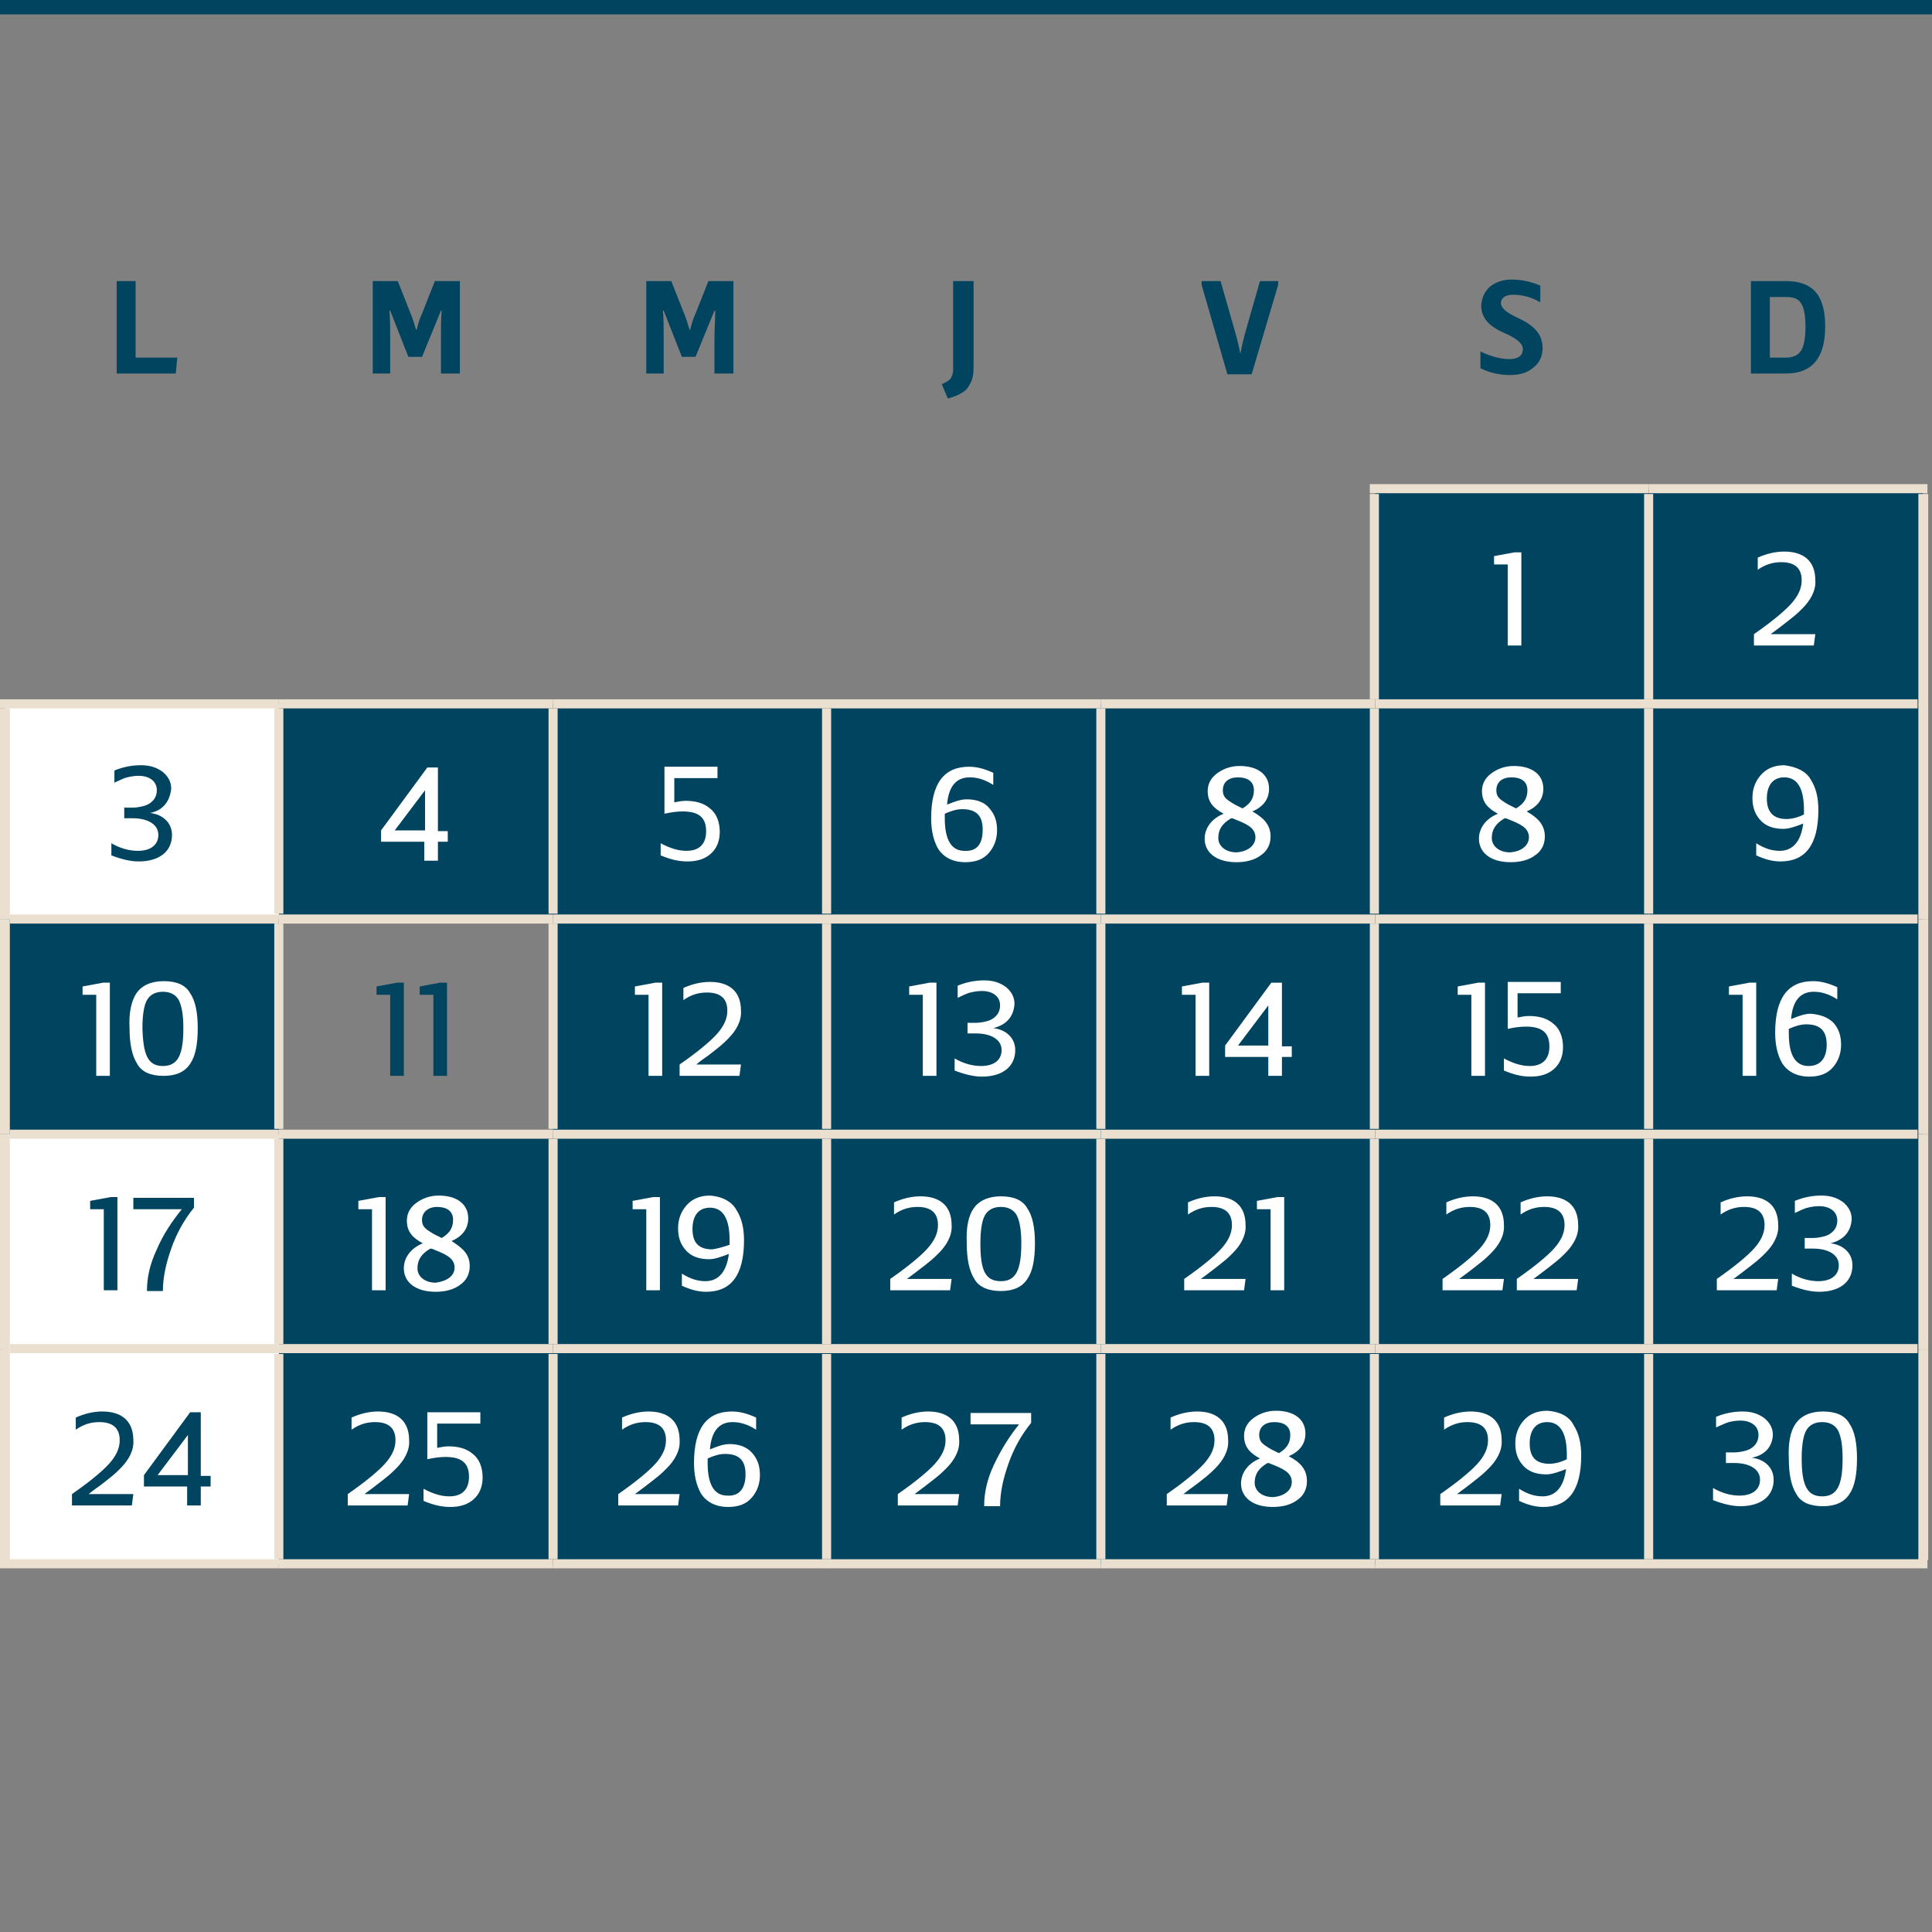 <?xml version="1.0" encoding="utf-8"?>
<!-- Generator: Adobe Illustrator 27.0.1, SVG Export Plug-In . SVG Version: 6.00 Build 0)  -->
<svg version="1.1" id="Calque_1" xmlns="http://www.w3.org/2000/svg" xmlns:xlink="http://www.w3.org/1999/xlink" x="0px" y="0px"
	 viewBox="0 0 255 255" style="enable-background:new 0 0 255 255;" xml:space="preserve">
<rect x="0" y="0" width="255" height="255" fill="#808080" stroke="none"/>
<style type="text/css">
	.st0{fill:#004460;}
	.st1{fill:#FFFFFF;}
	.st2{fill:#EBDFD0;}
</style>
<g>
	<path class="st0" d="M23.4,47.2l-0.2,2.1h-7.8V37.1h2.5v10.1L23.4,47.2L23.4,47.2z"/>
	<path class="st0" d="M58.2,49.3v-4.4c0-1.5,0-2.8,0.1-3.9h-0.1l-2.5,6.1h-1.8L51.5,41h-0.1c0.1,1.1,0.1,2.4,0.1,3.9v4.4h-2.3V37.1
		h3.3l1.7,4.3c0.3,0.7,0.5,1.4,0.7,2.1H55c0.2-0.8,0.4-1.5,0.7-2.1l1.7-4.3h3.3v12.2H58.2L58.2,49.3z"/>
	<path class="st0" d="M94.3,49.3v-4.4c0-1.5,0.1-2.8,0.1-3.9h-0.1l-2.5,6.1h-1.8L87.6,41h-0.1c0.1,1.1,0.1,2.4,0.1,3.9v4.4h-2.3
		V37.1h3.3l1.7,4.3c0.3,0.7,0.5,1.4,0.7,2.1h0.1c0.2-0.8,0.4-1.5,0.7-2.1l1.7-4.3h3.3v12.2H94.3L94.3,49.3z"/>
	<path class="st0" d="M128.5,37.1v11.4c0,0.9-0.1,1.6-0.6,2.4c-0.4,0.8-1.4,1.3-2.8,1.7l-0.8-1.9c0.7-0.3,1.2-0.6,1.3-1
		c0.2-0.4,0.2-0.7,0.2-1.2V37.1L128.5,37.1L128.5,37.1z"/>
	<path class="st0" d="M162,49.4l-3.4-11.8v-0.5h2.5l2,7c0.2,0.7,0.4,1.5,0.6,2.6h0c0.2-1,0.4-1.8,0.6-2.6l2-7h2.4v0.5l-3.5,11.8H162
		L162,49.4z"/>
	<path class="st0" d="M196.7,37.8c0.8-0.6,1.7-0.9,2.8-0.9c1.4,0,2.6,0.3,3.8,0.8v2.2c-1.2-0.7-2.4-1-3.6-1c-1.1,0-1.6,0.5-1.6,1.1
		c0,0.7,0.9,1.3,1.9,1.8c1.5,0.7,3.6,1.7,3.6,4.1c0,1.1-0.4,2-1.2,2.6c-0.8,0.7-1.8,1-3.1,1c-1.4,0-2.7-0.3-3.9-0.9v-2.2
		c1.5,0.7,2.8,1,3.8,1c1.2,0,1.8-0.5,1.8-1.3c0-0.8-0.9-1.4-1.9-1.9c-1.6-0.7-3.6-1.6-3.6-3.9C195.6,39.2,196,38.4,196.7,37.8
		L196.7,37.8z"/>
	<path class="st0" d="M231.1,37.1h4.6c3.7,0,5.2,2,5.2,6s-1.6,6.2-5.2,6.2h-4.6V37.1z M233.6,47.2h2.1c1,0,1.6-0.3,2-0.9
		c0.4-0.6,0.6-1.7,0.6-3.2s-0.2-2.5-0.6-3.1s-1-0.8-2-0.8h-2.1C233.6,39.2,233.6,47.2,233.6,47.2z"/>
	<rect class="st0" width="255" height="1.9"/>
</g>
<g>
	<path class="st0" d="M217.6,178.1h36.2v28.4h-36.2V178.1z M181.5,178.1h36.2v28.4h-36.2V178.1z M145.3,178.1h36.2v28.4h-36.2V178.1
		z M109.1,178.1h36.2v28.4h-36.2V178.1z M73,178.1h36.2v28.4H73V178.1z M36.8,178.1H73v28.4H36.8V178.1z M217.6,149.7h36.2v28.4
		h-36.2V149.7z M181.5,149.7h36.2v28.4h-36.2V149.7z M145.3,149.7h36.2v28.4h-36.2V149.7z M109.1,149.7h36.2v28.4h-36.2V149.7z
		 M73,149.7h36.2v28.4H73V149.7z M36.8,149.7H73v28.4H36.8V149.7z M217.6,121.3h36.2v28.4h-36.2V121.3z M181.5,121.3h36.2v28.4
		h-36.2V121.3z M145.3,121.3h36.2v28.4h-36.2V121.3z M109.1,121.3h36.2v28.4h-36.2V121.3z M73,121.3h36.2v28.4H73V121.3z M0.6,121.3
		h36.2v28.4H0.6V121.3z M217.6,92.9h36.2v28.4h-36.2V92.9z M181.5,92.9h36.2v28.4h-36.2V92.9z M145.3,92.9h36.2v28.4h-36.2V92.9z
		 M109.1,92.9h36.2v28.4h-36.2V92.9z M73,92.9h36.2v28.4H73V92.9z M36.8,92.9H73v28.4H36.8V92.9z M217.6,64.5h36.2v28.4h-36.2V64.5z
		 M181.5,64.5h36.2v28.4h-36.2V64.5z"/>
	<path class="st1" d="M0.6,178.1h36.2v28.4H0.6V178.1z M0.6,149.7h36.2v28.4H0.6V149.7z M0.6,92.9h36.2v28.4H0.6V92.9z"/>
	<rect x="180.8" y="63.9" class="st2" width="36.8" height="1.2"/>
	<rect x="180.8" y="65.2" class="st2" width="1.2" height="27.1"/>
	<rect x="217.6" y="63.9" class="st2" width="36.8" height="1.2"/>
	<rect x="217" y="65.2" class="st2" width="1.2" height="27.1"/>
	<rect x="253.2" y="65.2" class="st2" width="1.3" height="27.8"/>
	<rect y="92.3" class="st2" width="36.8" height="1.2"/>
	<rect x="36.8" y="92.3" class="st2" width="36.2" height="1.2"/>
	<rect x="36.2" y="93.5" class="st2" width="1.2" height="27.1"/>
	<rect x="73" y="92.3" class="st2" width="36.2" height="1.2"/>
	<rect x="72.4" y="93.5" class="st2" width="1.2" height="27.1"/>
	<rect x="109.1" y="92.3" class="st2" width="36.2" height="1.2"/>
	<rect x="108.5" y="93.5" class="st2" width="1.2" height="27.1"/>
	<rect x="145.3" y="92.3" class="st2" width="36.2" height="1.2"/>
	<rect x="144.7" y="93.5" class="st2" width="1.2" height="27.1"/>
	<rect x="181.5" y="92.3" class="st2" width="36.2" height="1.2"/>
	<rect x="180.8" y="93.5" class="st2" width="1.2" height="27.1"/>
	<rect x="217.6" y="92.3" class="st2" width="35.5" height="1.2"/>
	<rect x="217" y="93.5" class="st2" width="1.2" height="27.1"/>
	<rect x="1.3" y="120.7" class="st2" width="35.5" height="1.2"/>
	<rect x="36.8" y="120.7" class="st2" width="36.2" height="1.2"/>
	<rect x="36.2" y="121.9" class="st2" width="1.2" height="27.1"/>
	<rect x="73" y="120.7" class="st2" width="36.2" height="1.2"/>
	<rect x="72.4" y="121.9" class="st2" width="1.2" height="27.1"/>
	<rect x="109.1" y="120.7" class="st2" width="36.2" height="1.2"/>
	<rect x="108.5" y="121.9" class="st2" width="1.2" height="27.1"/>
	<rect x="145.3" y="120.7" class="st2" width="36.2" height="1.2"/>
	<rect x="144.7" y="121.9" class="st2" width="1.2" height="27.1"/>
	<rect x="181.5" y="120.7" class="st2" width="36.2" height="1.2"/>
	<rect x="180.8" y="121.9" class="st2" width="1.2" height="27.1"/>
	<rect x="217.6" y="120.7" class="st2" width="35.5" height="1.2"/>
	<rect x="217" y="121.9" class="st2" width="1.2" height="27.1"/>
	<rect x="1.3" y="149.1" class="st2" width="35.5" height="1.2"/>
	<rect x="36.8" y="149.1" class="st2" width="36.2" height="1.2"/>
	<rect x="36.2" y="150.3" class="st2" width="1.2" height="27.1"/>
	<rect x="73" y="149.1" class="st2" width="36.2" height="1.2"/>
	<rect x="72.4" y="150.3" class="st2" width="1.2" height="27.1"/>
	<rect x="109.1" y="149.1" class="st2" width="36.2" height="1.2"/>
	<rect x="108.5" y="150.3" class="st2" width="1.2" height="27.1"/>
	<rect x="145.3" y="149.1" class="st2" width="36.2" height="1.2"/>
	<rect x="144.7" y="150.3" class="st2" width="1.2" height="27.1"/>
	<rect x="181.5" y="149.1" class="st2" width="36.2" height="1.2"/>
	<rect x="180.8" y="150.3" class="st2" width="1.2" height="27.1"/>
	<rect x="217.6" y="149.1" class="st2" width="35.5" height="1.2"/>
	<rect x="217" y="150.3" class="st2" width="1.2" height="27.1"/>
	<rect x="36.8" y="177.4" class="st2" width="36.2" height="1.2"/>
	<rect x="73" y="177.4" class="st2" width="36.2" height="1.2"/>
	<rect x="72.4" y="178.7" class="st2" width="1.2" height="27.1"/>
	<rect x="109.1" y="177.4" class="st2" width="36.2" height="1.2"/>
	<rect x="108.5" y="178.7" class="st2" width="1.2" height="27.1"/>
	<rect x="145.3" y="177.4" class="st2" width="36.2" height="1.2"/>
	<rect x="144.7" y="178.7" class="st2" width="1.2" height="27.1"/>
	<rect x="181.5" y="177.4" class="st2" width="36.2" height="1.2"/>
	<rect x="180.8" y="178.7" class="st2" width="1.2" height="27.1"/>
	<rect x="217.6" y="177.4" class="st2" width="35.5" height="1.2"/>
	<rect x="217" y="178.7" class="st2" width="1.2" height="27.1"/>
	<rect y="205.8" class="st2" width="36.8" height="1.2"/>
	<rect x="36.8" y="205.8" class="st2" width="36.2" height="1.2"/>
	<rect x="73" y="205.8" class="st2" width="36.2" height="1.2"/>
	<rect x="109.1" y="205.8" class="st2" width="36.2" height="1.2"/>
	<rect x="145.3" y="205.8" class="st2" width="36.2" height="1.2"/>
	<rect x="181.5" y="205.8" class="st2" width="36.2" height="1.2"/>
	<rect x="217.6" y="205.8" class="st2" width="36.8" height="1.2"/>
	<rect y="93.5" class="st2" width="1.3" height="27.8"/>
	<rect x="253.2" y="92.9" class="st2" width="1.3" height="28.4"/>
	<rect y="121.3" class="st2" width="1.3" height="28.4"/>
	<rect x="253.2" y="121.3" class="st2" width="1.3" height="28.4"/>
	<rect y="149.7" class="st2" width="1.3" height="28.4"/>
	<rect x="253.2" y="149.7" class="st2" width="1.3" height="28.4"/>
	<rect x="253.2" y="178.1" class="st2" width="1.3" height="27.8"/>
	<rect x="1.3" y="177.4" class="st2" width="35.5" height="1.2"/>
	<rect x="36.2" y="178.7" class="st2" width="1.2" height="27.1"/>
	<rect y="178.1" class="st2" width="1.3" height="27.8"/>
	<g>
		<path class="st1" d="M199,85.2V74.5h-1.8v-1.1l2.7-0.5h0.9v12.3H199z"/>
	</g>
	<g>
		<path class="st1" d="M233.7,83.7h5.9l-0.2,1.5h-7.9v-1.5c2.3-1.6,4-3,4.9-4c0.9-1,1.4-2,1.4-3.1c0-1.6-0.9-2.4-2.7-2.4
			c-1.1,0-2.1,0.3-3.1,1v-1.6c1.1-0.5,2.3-0.8,3.5-0.8c2.5,0,4.1,1.2,4.1,3.8c0.1,1.4-0.7,2.7-1.7,3.7c-0.3,0.3-0.7,0.7-1.2,1.1
			s-1,0.8-1.4,1.1C234.9,82.8,234.4,83.2,233.7,83.7L233.7,83.7z"/>
	</g>
	<g>
		<path class="st0" d="M19.8,107.3c1.7,0.2,2.9,1.3,2.9,2.9c0,2.2-1.7,3.5-4.4,3.5c-1.1,0-2.3-0.3-3.6-0.8v-1.6c1.2,0.7,2.4,1,3.5,1
			c1.7,0,2.7-0.8,2.7-2.1c0-1.4-1.4-2.2-3.4-2.2h-1.1v-1.4h1.1c0.5,0,1-0.1,1.4-0.2c0.9-0.2,1.8-0.9,1.8-2.1c0-1.2-1-1.9-2.4-1.9
			c-0.6,0-1.1,0.1-1.5,0.2c-0.5,0.1-1,0.4-1.7,0.7v-1.6c1.2-0.5,2.4-0.7,3.5-0.7c1.2,0,2.1,0.3,2.9,0.9c0.7,0.6,1.1,1.3,1.1,2.2
			C22.4,105.9,21.4,107,19.8,107.3L19.8,107.3z"/>
	</g>
	<g>
		<path class="st1" d="M59.1,111.1h-1.3v2.5h-1.8v-2.5h-5.7v-1.5l6.1-8.3h1.4v8.4h1.3V111.1z M56.1,109.6v-5.3l-4,5.3H56.1z"/>
	</g>
	<g>
		<path class="st1" d="M89,102.8v3.1c0.5-0.1,1-0.2,1.5-0.2c1.3,0,2.4,0.3,3.2,1c0.8,0.6,1.3,1.7,1.3,3.1c0,1.2-0.4,2.2-1.2,2.9
			c-0.8,0.7-1.8,1-3.1,1c-1.2,0-2.3-0.3-3.5-0.8v-1.6c1.3,0.7,2.4,1,3.4,1c1.7,0,2.6-0.9,2.6-2.6c0-1.9-1.1-2.6-3.1-2.6
			c-0.7,0-1.5,0.1-2.4,0.3v-6.2h7v1.5H89z"/>
	</g>
	<g>
		<path class="st1" d="M130.6,106.7c0.7,0.8,1,1.7,1,2.9c0,1.2-0.4,2.2-1.1,3c-0.7,0.8-1.7,1.2-3.1,1.2c-1.7,0-2.9-0.7-3.6-1.8
			c-0.6-1.1-0.9-2.4-0.9-4c0-4.6,1.7-6.8,5-6.8c1.1,0,2.1,0.3,3.2,0.8v1.6c-1.1-0.7-2.1-1-3.1-1c-1.8,0-2.8,1.2-3,3.6
			c1-0.4,1.8-0.7,2.6-0.7C128.9,105.5,130,105.9,130.6,106.7z M129.7,109.5c0-1.7-0.7-2.7-2.7-2.7c-0.7,0-1.4,0.2-2.3,0.6l0,0.6
			c0,2.9,0.9,4.3,2.6,4.3C129.1,112.4,129.7,111.2,129.7,109.5z"/>
	</g>
	<g>
		<path class="st1" d="M167.7,110.4c0,1-0.4,1.9-1.3,2.5c-0.8,0.6-1.9,0.9-3.2,0.9c-2.7,0-4.2-1.3-4.2-3.1c0-1.3,0.8-2.6,2.5-3.3
			c-1.3-0.7-2.1-1.5-2.1-3c0-0.9,0.4-1.7,1.2-2.3c0.8-0.6,1.8-1,3-1c2.5,0,3.9,1.2,3.9,3c0,1.4-0.8,2.4-2.2,3
			C166.7,107.9,167.7,108.8,167.7,110.4z M165.7,110.5c0-1.3-1.3-1.8-2.8-2.4c-0.2-0.1-0.3-0.1-0.4-0.1c-1.2,0.7-1.7,1.5-1.7,2.6
			c0,1.1,1,1.9,2.4,1.9C164.7,112.4,165.7,111.6,165.7,110.5z M161.4,104.3c0,0.6,0.2,1,0.8,1.4c0.3,0.2,0.6,0.4,0.8,0.5l1,0.5
			c1-0.6,1.5-1.3,1.5-2.4c0-1.2-0.9-1.7-2.1-1.7C162.2,102.6,161.4,103.2,161.4,104.3z"/>
	</g>
	<g>
		<path class="st1" d="M203.9,110.4c0,1-0.4,1.9-1.3,2.5c-0.8,0.6-1.9,0.9-3.2,0.9c-2.7,0-4.2-1.3-4.2-3.1c0-1.3,0.8-2.6,2.5-3.3
			c-1.3-0.7-2.1-1.5-2.1-3c0-0.9,0.4-1.7,1.2-2.3c0.8-0.6,1.8-1,3-1c2.5,0,3.9,1.2,3.9,3c0,1.4-0.8,2.4-2.2,3
			C202.9,107.9,203.9,108.8,203.9,110.4z M201.8,110.5c0-1.3-1.3-1.8-2.8-2.4c-0.2-0.1-0.3-0.1-0.4-0.1c-1.2,0.7-1.7,1.5-1.7,2.6
			c0,1.1,1,1.9,2.4,1.9C200.8,112.4,201.8,111.6,201.8,110.5z M197.5,104.3c0,0.6,0.2,1,0.8,1.4c0.3,0.2,0.6,0.4,0.8,0.5l1,0.5
			c1-0.6,1.5-1.3,1.5-2.4c0-1.2-0.9-1.7-2.1-1.7C198.3,102.6,197.5,103.2,197.5,104.3z"/>
	</g>
	<g>
		<path class="st1" d="M239,102.9c0.7,1.1,1,2.4,1,4c0,4.6-1.7,6.8-5,6.8c-1.1,0-2.1-0.3-3.2-0.8v-1.6c1.1,0.7,2.1,1,3.1,1
			c1.7,0,2.8-1.2,3.1-3.6c-1,0.4-1.9,0.7-2.6,0.7c-1.4,0-2.4-0.4-3.1-1.2c-0.7-0.8-1-1.7-1-2.9c0-1.2,0.4-2.2,1.1-3
			c0.7-0.8,1.7-1.3,3.1-1.3C237.1,101.2,238.4,101.8,239,102.9z M238.1,107.5l0-0.6c0-2.9-0.9-4.3-2.6-4.3c-1.6,0-2.3,1.2-2.3,2.8
			s0.7,2.7,2.6,2.7C236.5,108.1,237.3,107.9,238.1,107.5z"/>
	</g>
	<g>
		<path class="st1" d="M12.7,142v-10.7h-1.8v-1.1l2.7-0.5h0.9V142H12.7z"/>
		<path class="st1" d="M18,131.1c0.7-1,1.9-1.6,3.6-1.6c1.7,0,2.9,0.5,3.5,1.6c0.7,1,1,2.6,1,4.6c0,2.1-0.3,3.7-1,4.7
			c-0.7,1.1-1.9,1.6-3.5,1.6c-1.7,0-2.9-0.5-3.5-1.6c-0.7-1.1-1-2.7-1-4.7C17,133.7,17.3,132.2,18,131.1z M21.5,140.7
			c2,0,2.7-1.5,2.7-5c0-1.7-0.2-2.9-0.6-3.7c-0.4-0.7-1.1-1.1-2.1-1.1c-1,0-1.7,0.4-2.1,1.1c-0.4,0.7-0.6,2-0.6,3.7
			C18.9,139.2,19.5,140.7,21.5,140.7z"/>
	</g>
	<g>
		<path class="st0" d="M51.5,142v-10.7h-1.8v-1.1l2.7-0.5h0.9V142H51.5z"/>
		<path class="st0" d="M57.2,142v-10.7h-1.8v-1.1l2.7-0.5H59V142H57.2z"/>
	</g>
	<g>
		<path class="st1" d="M85.6,142v-10.7h-1.8v-1.1l2.7-0.5h0.9V142H85.6z"/>
		<path class="st1" d="M91.9,140.5h5.9l-0.2,1.5h-7.9v-1.5c2.3-1.6,4-3,4.9-4c0.9-1,1.4-2,1.4-3.1c0-1.6-0.9-2.4-2.7-2.4
			c-1.1,0-2.1,0.3-3.1,1v-1.6c1.1-0.5,2.3-0.8,3.5-0.8c2.5,0,4.1,1.2,4.1,3.8c0.1,1.4-0.7,2.7-1.7,3.7c-0.3,0.3-0.7,0.7-1.2,1.1
			s-1,0.8-1.4,1.1C93.1,139.6,92.6,139.9,91.9,140.5L91.9,140.5z"/>
	</g>
	<g>
		<path class="st1" d="M121.8,142v-10.7H120v-1.1l2.7-0.5h0.9V142H121.8z"/>
		<path class="st1" d="M131.1,135.7c1.7,0.2,2.9,1.3,2.9,2.9c0,2.2-1.7,3.5-4.4,3.5c-1.1,0-2.3-0.3-3.6-0.8v-1.6
			c1.2,0.7,2.4,1,3.5,1c1.7,0,2.7-0.8,2.7-2.1c0-1.4-1.4-2.2-3.4-2.2h-1.1v-1.4h1.1c0.5,0,1-0.1,1.4-0.2c0.9-0.2,1.8-0.9,1.8-2.1
			c0-1.2-1-1.9-2.4-1.9c-0.6,0-1.1,0.1-1.5,0.2c-0.5,0.1-1,0.4-1.7,0.7v-1.6c1.2-0.5,2.4-0.7,3.5-0.7c1.2,0,2.1,0.3,2.9,0.9
			c0.7,0.6,1.1,1.3,1.1,2.2C133.8,134.3,132.7,135.3,131.1,135.7L131.1,135.7z"/>
	</g>
	<g>
		<path class="st1" d="M157.8,142v-10.7H156v-1.1l2.7-0.5h0.9V142H157.8z"/>
		<path class="st1" d="M170.5,139.5h-1.3v2.5h-1.8v-2.5h-5.7V138l6.1-8.3h1.4v8.4h1.3V139.5z M167.4,138v-5.3l-4,5.3H167.4z"/>
	</g>
	<g>
		<path class="st1" d="M194.2,142v-10.7h-1.8v-1.1l2.7-0.5h0.9V142H194.2z"/>
		<path class="st1" d="M200.3,131.2v3.1c0.5-0.1,1-0.2,1.5-0.2c1.3,0,2.4,0.3,3.2,1c0.8,0.6,1.3,1.7,1.3,3.1c0,1.2-0.4,2.2-1.2,2.9
			c-0.8,0.7-1.8,1-3.1,1c-1.2,0-2.3-0.3-3.5-0.8v-1.6c1.3,0.7,2.4,1,3.4,1c1.7,0,2.6-0.9,2.6-2.6c0-1.9-1.1-2.6-3.1-2.6
			c-0.7,0-1.5,0.1-2.4,0.3v-6.2h7v1.5H200.3z"/>
	</g>
	<g>
		<path class="st1" d="M230,142v-10.7h-1.8v-1.1l2.7-0.5h0.9V142H230z"/>
		<path class="st1" d="M242,135c0.7,0.8,1,1.7,1,2.9c0,1.2-0.4,2.2-1.1,3c-0.7,0.8-1.7,1.2-3.1,1.2c-1.7,0-2.9-0.7-3.6-1.8
			c-0.6-1.1-0.9-2.4-0.9-4c0-4.6,1.7-6.8,5-6.8c1.1,0,2.1,0.3,3.2,0.8v1.6c-1.1-0.7-2.1-1-3.1-1c-1.8,0-2.8,1.2-3,3.6
			c1-0.4,1.8-0.7,2.6-0.7C240.3,133.9,241.3,134.3,242,135z M241.1,137.9c0-1.7-0.7-2.7-2.7-2.7c-0.7,0-1.4,0.2-2.3,0.6l0,0.6
			c0,2.9,0.9,4.3,2.6,4.3C240.4,140.7,241.1,139.5,241.1,137.9z"/>
	</g>
	<g>
		<path class="st0" d="M13.7,170.3v-10.7h-1.8v-1.1l2.7-0.5h0.9v12.3H13.7z"/>
		<path class="st0" d="M19.4,170.3c0-1.7,0.4-3.5,1.3-5.4c0.8-1.9,2-3.7,3.3-5.3h-6.4v-1.5h8v1.3c-1.3,1.6-2.3,3.4-3,5.4
			c-0.7,2-1.1,3.8-1.1,5.6H19.4z"/>
	</g>
	<g>
		<path class="st1" d="M49.1,170.3v-10.7h-1.8v-1.1l2.7-0.5h0.9v12.3H49.1z"/>
		<path class="st1" d="M62,167.1c0,1-0.4,1.9-1.3,2.5c-0.8,0.6-1.9,0.9-3.2,0.9c-2.7,0-4.2-1.3-4.2-3.1c0-1.3,0.8-2.6,2.5-3.3
			c-1.3-0.7-2.1-1.5-2.1-3c0-0.9,0.4-1.7,1.2-2.3c0.8-0.6,1.8-1,3-1c2.5,0,3.9,1.2,3.9,3c0,1.4-0.8,2.4-2.2,3
			C61,164.7,62,165.5,62,167.1z M60,167.3c0-1.3-1.3-1.8-2.8-2.4c-0.2-0.1-0.3-0.1-0.4-0.1c-1.2,0.7-1.7,1.5-1.7,2.6
			c0,1.1,1,1.9,2.4,1.9C59,169.1,60,168.4,60,167.3z M55.7,161c0,0.6,0.2,1,0.8,1.4c0.3,0.2,0.6,0.4,0.8,0.5l1,0.5
			c1-0.6,1.5-1.3,1.5-2.4c0-1.2-0.9-1.7-2.1-1.7C56.5,159.3,55.7,160,55.7,161z"/>
	</g>
	<g>
		<path class="st1" d="M85.3,170.3v-10.7h-1.8v-1.1l2.7-0.5h0.9v12.3H85.3z"/>
		<path class="st1" d="M97.2,159.7c0.7,1.1,1,2.4,1,4c0,4.6-1.7,6.8-5,6.8c-1.1,0-2.1-0.3-3.2-0.8v-1.6c1.1,0.7,2.1,1,3.1,1
			c1.7,0,2.8-1.2,3.1-3.6c-1,0.4-1.9,0.7-2.6,0.7c-1.4,0-2.4-0.4-3.1-1.2c-0.7-0.8-1-1.7-1-2.9c0-1.2,0.4-2.2,1.1-3
			c0.7-0.8,1.7-1.3,3.1-1.3C95.3,157.9,96.6,158.6,97.2,159.7z M96.3,164.3l0-0.6c0-2.9-0.9-4.3-2.6-4.3c-1.6,0-2.3,1.2-2.3,2.8
			c0,1.7,0.7,2.7,2.6,2.7C94.7,164.8,95.4,164.6,96.3,164.3z"/>
	</g>
	<g>
		<path class="st1" d="M119.7,168.8h5.9l-0.2,1.5h-7.9v-1.5c2.3-1.6,4-3,4.9-4c0.9-1,1.4-2,1.4-3.1c0-1.6-0.9-2.4-2.7-2.4
			c-1.1,0-2.1,0.3-3.1,1v-1.6c1.1-0.5,2.3-0.8,3.5-0.8c2.5,0,4.1,1.2,4.1,3.8c0.1,1.4-0.7,2.7-1.7,3.7c-0.3,0.3-0.7,0.7-1.2,1.1
			c-0.5,0.4-1,0.8-1.4,1.1C120.9,167.9,120.4,168.3,119.7,168.8L119.7,168.8z"/>
		<path class="st1" d="M128.5,159.5c0.7-1,1.9-1.6,3.6-1.6c1.7,0,2.9,0.5,3.5,1.6c0.7,1,1,2.6,1,4.6c0,2.1-0.3,3.7-1,4.7
			c-0.7,1.1-1.9,1.6-3.5,1.6s-2.9-0.5-3.5-1.6c-0.7-1.1-1-2.7-1-4.7C127.5,162.1,127.8,160.5,128.5,159.5z M132.1,169.1
			c2,0,2.7-1.5,2.7-5c0-1.7-0.2-2.9-0.6-3.7c-0.4-0.7-1.1-1.1-2.1-1.1s-1.7,0.4-2.1,1.1c-0.4,0.7-0.6,2-0.6,3.7
			C129.4,167.6,130,169.1,132.1,169.1z"/>
	</g>
	<g>
		<path class="st1" d="M158.5,168.8h5.9l-0.2,1.5h-7.9v-1.5c2.3-1.6,4-3,4.9-4c0.9-1,1.4-2,1.4-3.1c0-1.6-0.9-2.4-2.7-2.4
			c-1.1,0-2.1,0.3-3.1,1v-1.6c1.1-0.5,2.3-0.8,3.5-0.8c2.5,0,4.1,1.2,4.1,3.8c0.1,1.4-0.7,2.7-1.7,3.7c-0.3,0.3-0.7,0.7-1.2,1.1
			c-0.5,0.4-1,0.8-1.4,1.1C159.7,167.9,159.2,168.3,158.5,168.8L158.5,168.8z"/>
		<path class="st1" d="M167.7,170.3v-10.7h-1.8v-1.1l2.7-0.5h0.9v12.3H167.7z"/>
	</g>
	<g>
		<path class="st1" d="M192.6,168.8h5.9l-0.2,1.5h-7.9v-1.5c2.3-1.6,4-3,4.9-4c0.9-1,1.4-2,1.4-3.1c0-1.6-0.9-2.4-2.7-2.4
			c-1.1,0-2.1,0.3-3.1,1v-1.6c1.1-0.5,2.3-0.8,3.5-0.8c2.5,0,4.1,1.2,4.1,3.8c0.1,1.4-0.7,2.7-1.7,3.7c-0.3,0.3-0.7,0.7-1.2,1.1
			c-0.5,0.4-1,0.8-1.4,1.1C193.8,167.9,193.3,168.3,192.6,168.8L192.6,168.8z"/>
		<path class="st1" d="M202.4,168.8h5.9l-0.2,1.5h-7.9v-1.5c2.3-1.6,4-3,4.9-4c0.9-1,1.4-2,1.4-3.1c0-1.6-0.9-2.4-2.7-2.4
			c-1.1,0-2.1,0.3-3.1,1v-1.6c1.1-0.5,2.3-0.8,3.5-0.8c2.5,0,4.1,1.2,4.1,3.8c0.1,1.4-0.7,2.7-1.7,3.7c-0.3,0.3-0.7,0.7-1.2,1.1
			c-0.5,0.4-1,0.8-1.4,1.1C203.6,167.9,203.1,168.3,202.4,168.8L202.4,168.8z"/>
	</g>
	<g>
		<path class="st1" d="M228.8,168.8h5.9l-0.2,1.5h-7.9v-1.5c2.3-1.6,4-3,4.9-4c0.9-1,1.4-2,1.4-3.1c0-1.6-0.9-2.4-2.7-2.4
			c-1.1,0-2.1,0.3-3.1,1v-1.6c1.1-0.5,2.3-0.8,3.5-0.8c2.5,0,4.1,1.2,4.1,3.8c0.1,1.4-0.7,2.7-1.7,3.7c-0.3,0.3-0.7,0.7-1.2,1.1
			c-0.5,0.4-1,0.8-1.4,1.1C230,167.9,229.5,168.3,228.8,168.8L228.8,168.8z"/>
		<path class="st1" d="M241.6,164.1c1.7,0.2,2.9,1.3,2.9,2.9c0,2.2-1.7,3.5-4.4,3.5c-1.1,0-2.3-0.3-3.6-0.8v-1.6
			c1.2,0.7,2.4,1,3.5,1c1.7,0,2.7-0.8,2.7-2.1c0-1.4-1.4-2.2-3.4-2.2h-1.1v-1.4h1.1c0.5,0,1-0.1,1.4-0.2c0.9-0.2,1.8-0.9,1.8-2.1
			c0-1.2-1-1.9-2.4-1.9c-0.6,0-1.1,0.1-1.5,0.2c-0.5,0.1-1,0.4-1.7,0.7v-1.6c1.2-0.5,2.4-0.7,3.5-0.7c1.2,0,2.1,0.3,2.9,0.9
			c0.7,0.6,1.1,1.3,1.1,2.2C244.3,162.7,243.2,163.7,241.6,164.1L241.6,164.1z"/>
	</g>
	<g>
		<path class="st0" d="M11.7,197.2h5.9l-0.2,1.5H9.5v-1.5c2.3-1.6,4-3,4.9-4c0.9-1,1.4-2,1.4-3.1c0-1.6-0.9-2.4-2.7-2.4
			c-1.1,0-2.1,0.3-3.1,1v-1.6c1.1-0.5,2.3-0.8,3.5-0.8c2.5,0,4.1,1.2,4.1,3.8c0.1,1.4-0.7,2.7-1.7,3.7c-0.3,0.3-0.7,0.7-1.2,1.1
			s-1,0.8-1.4,1.1S12.3,196.7,11.7,197.2L11.7,197.2z"/>
		<path class="st0" d="M27.8,196.2h-1.3v2.5h-1.8v-2.5h-5.7v-1.5l6.1-8.3h1.4v8.4h1.3V196.2z M24.8,194.7v-5.3l-4,5.3H24.8z"/>
	</g>
	<g>
		<path class="st1" d="M48.1,197.2H54l-0.2,1.5h-7.9v-1.5c2.3-1.6,4-3,4.9-4c0.9-1,1.4-2,1.4-3.1c0-1.6-0.9-2.4-2.7-2.4
			c-1.1,0-2.1,0.3-3.1,1v-1.6c1.1-0.5,2.3-0.8,3.5-0.8c2.5,0,4.1,1.2,4.1,3.8c0.1,1.4-0.7,2.7-1.7,3.7c-0.3,0.3-0.7,0.7-1.2,1.1
			s-1,0.8-1.4,1.1S48.8,196.7,48.1,197.2L48.1,197.2z"/>
		<path class="st1" d="M57.7,188v3.1c0.5-0.1,1-0.2,1.5-0.2c1.3,0,2.4,0.3,3.2,1c0.8,0.6,1.3,1.7,1.3,3.1c0,1.2-0.4,2.2-1.2,2.9
			c-0.8,0.7-1.8,1-3.1,1c-1.2,0-2.3-0.3-3.5-0.8v-1.6c1.3,0.7,2.4,1,3.4,1c1.7,0,2.6-0.9,2.6-2.6c0-1.9-1.1-2.6-3.1-2.6
			c-0.7,0-1.5,0.1-2.4,0.3v-6.2h7v1.5H57.7z"/>
	</g>
	<g>
		<path class="st1" d="M83.8,197.2h5.9l-0.2,1.5h-7.9v-1.5c2.3-1.6,4-3,4.9-4c0.9-1,1.4-2,1.4-3.1c0-1.6-0.9-2.4-2.7-2.4
			c-1.1,0-2.1,0.3-3.1,1v-1.6c1.1-0.5,2.3-0.8,3.5-0.8c2.5,0,4.1,1.2,4.1,3.8c0.1,1.4-0.7,2.7-1.7,3.7c-0.3,0.3-0.7,0.7-1.2,1.1
			s-1,0.8-1.4,1.1S84.5,196.7,83.8,197.2L83.8,197.2z"/>
		<path class="st1" d="M99.3,191.8c0.7,0.8,1,1.7,1,2.9c0,1.2-0.4,2.2-1.1,3c-0.7,0.8-1.7,1.2-3.1,1.2c-1.7,0-2.9-0.7-3.6-1.8
			c-0.6-1.1-0.9-2.4-0.9-4c0-4.6,1.7-6.8,5-6.8c1.1,0,2.1,0.3,3.2,0.8v1.6c-1.1-0.7-2.1-1-3.1-1c-1.8,0-2.8,1.2-3,3.6
			c1-0.4,1.8-0.7,2.6-0.7C97.6,190.6,98.6,191,99.3,191.8z M98.4,194.6c0-1.7-0.7-2.7-2.7-2.7c-0.7,0-1.4,0.2-2.3,0.6l0,0.6
			c0,2.9,0.9,4.3,2.6,4.3C97.7,197.5,98.4,196.3,98.4,194.6z"/>
	</g>
	<g>
		<path class="st1" d="M120.7,197.2h5.9l-0.2,1.5h-7.9v-1.5c2.3-1.6,4-3,4.9-4c0.9-1,1.4-2,1.4-3.1c0-1.6-0.9-2.4-2.7-2.4
			c-1.1,0-2.1,0.3-3.1,1v-1.6c1.1-0.5,2.3-0.8,3.5-0.8c2.5,0,4.1,1.2,4.1,3.8c0.1,1.4-0.7,2.7-1.7,3.7c-0.3,0.3-0.7,0.7-1.2,1.1
			c-0.5,0.4-1,0.8-1.4,1.1S121.4,196.7,120.7,197.2L120.7,197.2z"/>
		<path class="st1" d="M129.9,198.7c0-1.7,0.4-3.5,1.3-5.4s2-3.7,3.3-5.3h-6.4v-1.5h8v1.3c-1.3,1.6-2.3,3.4-3,5.4
			c-0.7,2-1.1,3.8-1.1,5.6H129.9z"/>
	</g>
	<g>
		<path class="st1" d="M156.2,197.2h5.9l-0.2,1.5H154v-1.5c2.3-1.6,4-3,4.9-4c0.9-1,1.4-2,1.4-3.1c0-1.6-0.9-2.4-2.7-2.4
			c-1.1,0-2.1,0.3-3.1,1v-1.6c1.1-0.5,2.3-0.8,3.5-0.8c2.5,0,4.1,1.2,4.1,3.8c0.1,1.4-0.7,2.7-1.7,3.7c-0.3,0.3-0.7,0.7-1.2,1.1
			s-1,0.8-1.4,1.1C157.4,196.3,156.8,196.7,156.2,197.2L156.2,197.2z"/>
		<path class="st1" d="M172.5,195.5c0,1-0.4,1.9-1.3,2.5c-0.8,0.6-1.9,0.9-3.2,0.9c-2.7,0-4.2-1.3-4.2-3.1c0-1.3,0.8-2.6,2.5-3.3
			c-1.3-0.7-2.1-1.5-2.1-3c0-0.9,0.4-1.7,1.2-2.3c0.8-0.6,1.8-1,3-1c2.5,0,3.9,1.2,3.9,3c0,1.4-0.8,2.4-2.2,3
			C171.6,193,172.5,193.9,172.5,195.5z M170.5,195.6c0-1.3-1.3-1.8-2.8-2.4c-0.2-0.1-0.3-0.1-0.4-0.1c-1.2,0.7-1.7,1.5-1.7,2.6
			c0,1.1,1,1.9,2.4,1.9C169.5,197.5,170.5,196.7,170.5,195.6z M166.2,189.4c0,0.6,0.2,1,0.8,1.4c0.3,0.2,0.6,0.4,0.8,0.5l1,0.5
			c1-0.6,1.5-1.3,1.5-2.4c0-1.2-0.9-1.7-2.1-1.7C167,187.7,166.2,188.3,166.2,189.4z"/>
	</g>
	<g>
		<path class="st1" d="M192.3,197.2h5.9l-0.2,1.5h-7.9v-1.5c2.3-1.6,4-3,4.9-4c0.9-1,1.4-2,1.4-3.1c0-1.6-0.9-2.4-2.7-2.4
			c-1.1,0-2.1,0.3-3.1,1v-1.6c1.1-0.5,2.3-0.8,3.5-0.8c2.5,0,4.1,1.2,4.1,3.8c0.1,1.4-0.7,2.7-1.7,3.7c-0.3,0.3-0.7,0.7-1.2,1.1
			s-1,0.8-1.4,1.1S193,196.7,192.3,197.2L192.3,197.2z"/>
		<path class="st1" d="M207.7,188.1c0.7,1.1,1,2.4,1,4c0,4.6-1.7,6.8-5,6.8c-1.1,0-2.1-0.3-3.2-0.8v-1.6c1.1,0.7,2.1,1,3.1,1
			c1.7,0,2.8-1.2,3.1-3.6c-1,0.4-1.9,0.7-2.6,0.7c-1.4,0-2.4-0.4-3.1-1.2c-0.7-0.8-1-1.7-1-2.9c0-1.2,0.4-2.2,1.1-3
			c0.7-0.8,1.7-1.3,3.1-1.3C205.8,186.3,207.1,186.9,207.7,188.1z M206.8,192.6l0-0.6c0-2.9-0.9-4.3-2.6-4.3c-1.6,0-2.3,1.2-2.3,2.8
			c0,1.7,0.7,2.7,2.6,2.7C205.2,193.2,206,193,206.8,192.6z"/>
	</g>
	<g>
		<path class="st1" d="M231.2,192.4c1.7,0.2,2.9,1.3,2.9,2.9c0,2.2-1.7,3.5-4.4,3.5c-1.1,0-2.3-0.3-3.6-0.8v-1.6
			c1.2,0.7,2.4,1,3.5,1c1.7,0,2.7-0.8,2.7-2.1c0-1.4-1.4-2.2-3.4-2.2h-1.1v-1.4h1.1c0.5,0,1-0.1,1.4-0.2c0.9-0.2,1.8-0.9,1.8-2.1
			c0-1.2-1-1.9-2.4-1.9c-0.6,0-1.1,0.1-1.5,0.2c-0.4,0.1-1,0.4-1.7,0.7V187c1.2-0.5,2.4-0.7,3.5-0.7c1.2,0,2.1,0.3,2.9,0.9
			c0.7,0.6,1.1,1.3,1.1,2.2C233.9,191.1,232.8,192.1,231.2,192.4L231.2,192.4z"/>
		<path class="st1" d="M237,187.9c0.7-1,1.9-1.6,3.6-1.6c1.7,0,2.9,0.5,3.5,1.6c0.7,1,1,2.6,1,4.6c0,2.1-0.3,3.7-1,4.7
			c-0.7,1.1-1.9,1.6-3.5,1.6c-1.7,0-2.9-0.5-3.5-1.6c-0.7-1.1-1-2.7-1-4.7C236,190.5,236.3,188.9,237,187.9z M240.5,197.5
			c2,0,2.7-1.5,2.7-5c0-1.7-0.2-2.9-0.6-3.7c-0.4-0.7-1.1-1.1-2.1-1.1c-1,0-1.7,0.4-2.1,1.1c-0.4,0.7-0.6,2-0.6,3.7
			C237.8,196,238.5,197.5,240.5,197.5z"/>
	</g>
</g>
</svg>
